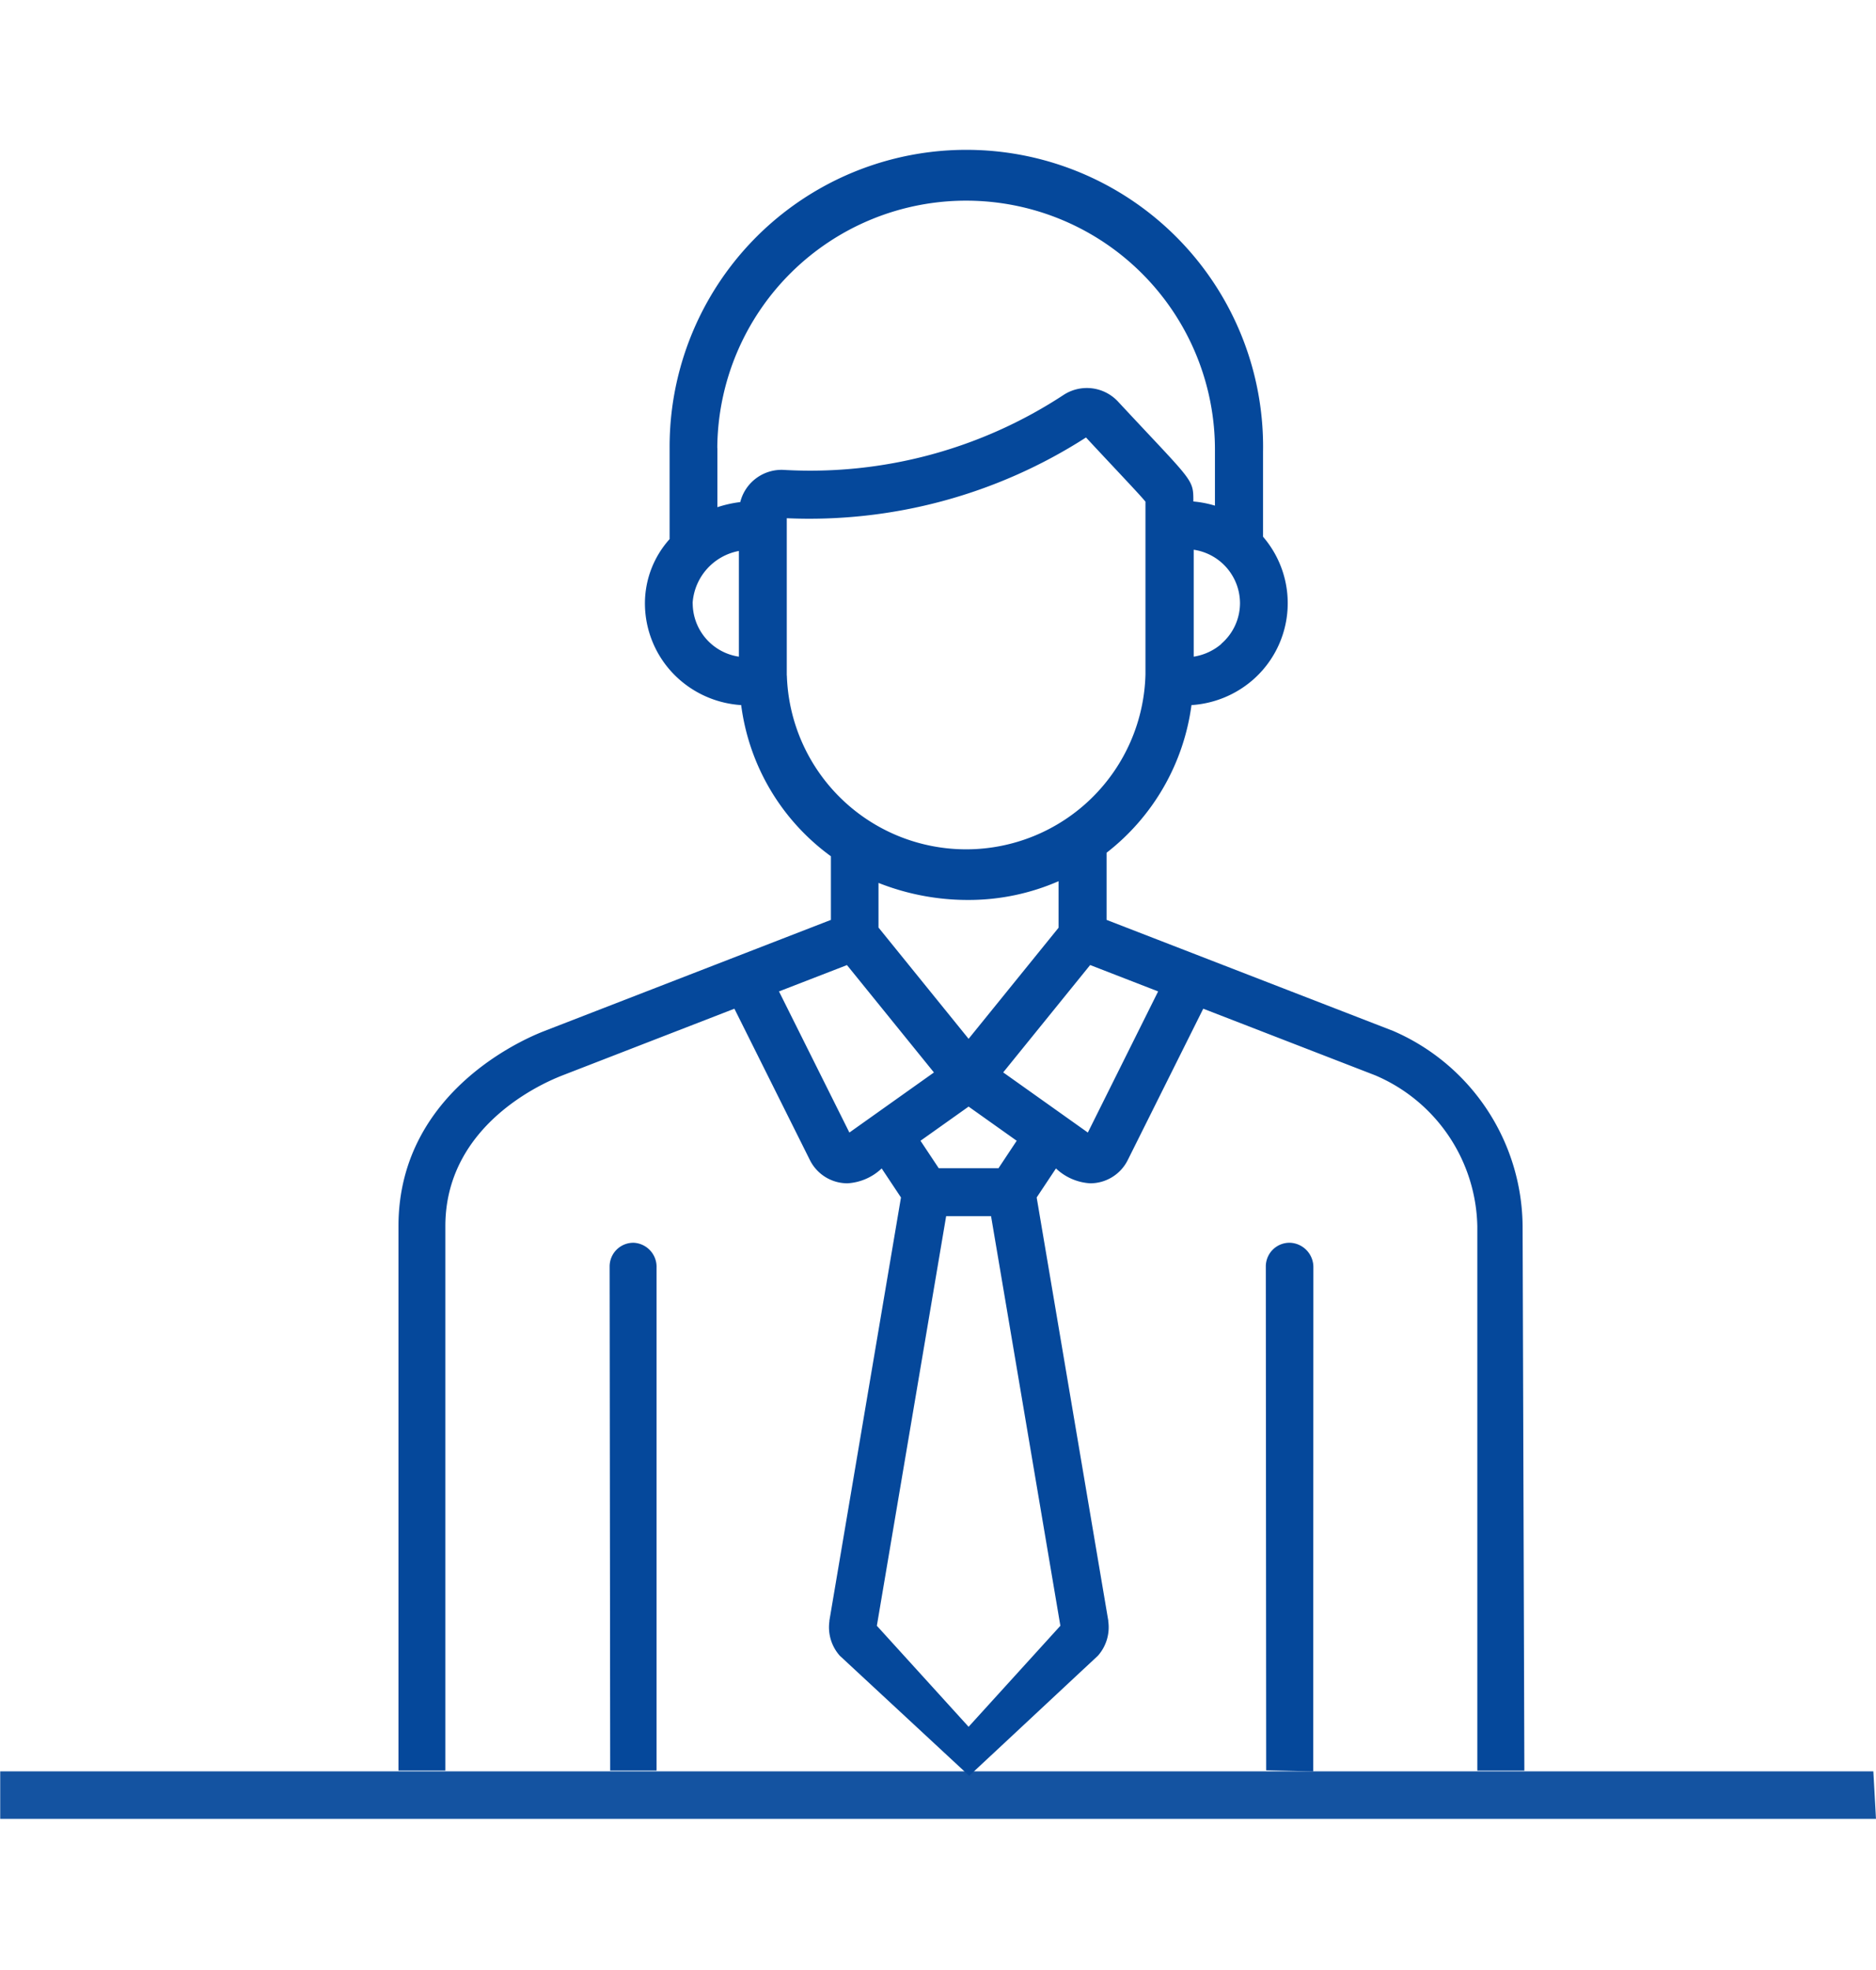 <svg xmlns="http://www.w3.org/2000/svg" width="80.031" height="84"><path d="M79.918 75.53H.009v2.026H80.03l-.112-2.026m0 0" fill-rule="evenodd" fill="#1453a1"/><path data-name="icon" d="M28.009 75.499V54.056a1.027 1.027 0 0 0-.963-1.064 1.01 1.01 0 0 0-1.039 1.021l.024 21.486h1.973zm18.829-4.9a1.83 1.83 0 0 0 .441-1.469v-.031L44.225 51.06l.823-1.238a2.316 2.316 0 0 0 1.462.634 1.788 1.788 0 0 0 1.6-.99l3.221-6.455 7.336 2.841a7.149 7.149 0 0 1 4.356 6.433V75.5h2.007l-.075-23.215a9.148 9.148 0 0 0-5.517-8.324l-.02-.008-12.21-4.729V36.36a9.567 9.567 0 0 0 3.621-6.295 4.419 4.419 0 0 0 2.6-1.059 4.338 4.338 0 0 0 .453-6.119v-3.621a12.659 12.659 0 1 0-25.316-.162v3.883a4.1 4.1 0 0 0-1.053 2.733 4.329 4.329 0 0 0 1.506 3.286 4.416 4.416 0 0 0 2.6 1.059 9.466 9.466 0 0 0 3.828 6.446v2.713l-12.2 4.729-.019.008c-.221.09-6.229 2.285-6.229 8.324v23.214h2V52.285c0-4.6 4.759-6.331 5-6.432l7.331-2.842 3.221 6.455a1.789 1.789 0 0 0 1.6.99 2.311 2.311 0 0 0 1.462-.634l.823 1.238-3.053 18.039a.287.287 0 0 0 0 .031 1.829 1.829 0 0 0 .442 1.469l5.522 5.122m12.669-.235l2.006.047.007-21.477a1.039 1.039 0 0 0-.977-1.064A1.01 1.01 0 0 0 54 54.013zm-1.912-48.029a2.375 2.375 0 0 1-1.18.543v-4.559a2.311 2.311 0 0 1 1.975 2.279 2.288 2.288 0 0 1-.806 1.737zM30.6 19.104a10.615 10.615 0 1 1 21.23.135v2.322a4.561 4.561 0 0 0-.921-.178c0-.985.009-.795-3.215-4.261a1.817 1.817 0 0 0-2.32-.283 19.692 19.692 0 0 1-11.9 3.2 1.817 1.817 0 0 0-1.894 1.369 5.07 5.07 0 0 0-.976.219V19.1zm-1.053 6.616a2.425 2.425 0 0 1 1.974-2.227V28a2.307 2.307 0 0 1-1.97-2.28zm4.017 3.084v-6.707a21.829 21.829 0 0 0 12.765-3.443c1.478 1.587 2.279 2.42 2.537 2.737v7.356a7.652 7.652 0 0 1-15.298.057zm7.775 9.57a9.583 9.583 0 0 0 3.82-.8v1.984l-3.838 4.737-3.844-4.745v-1.903a10.347 10.347 0 0 0 3.866.727zm-8.107 3.9l2.9-1.123 3.71 4.579-3.607 2.562zm8.089 31.356l-3.914-4.307 2.956-17.466h1.916l2.957 17.466zm1.274-23.816h-2.547l-.779-1.172 2.052-1.457 2.052 1.457zm3.813-1.522l-3.611-2.565 3.709-4.578 2.9 1.125z" fill="#05489b" fill-rule="evenodd"/></svg>